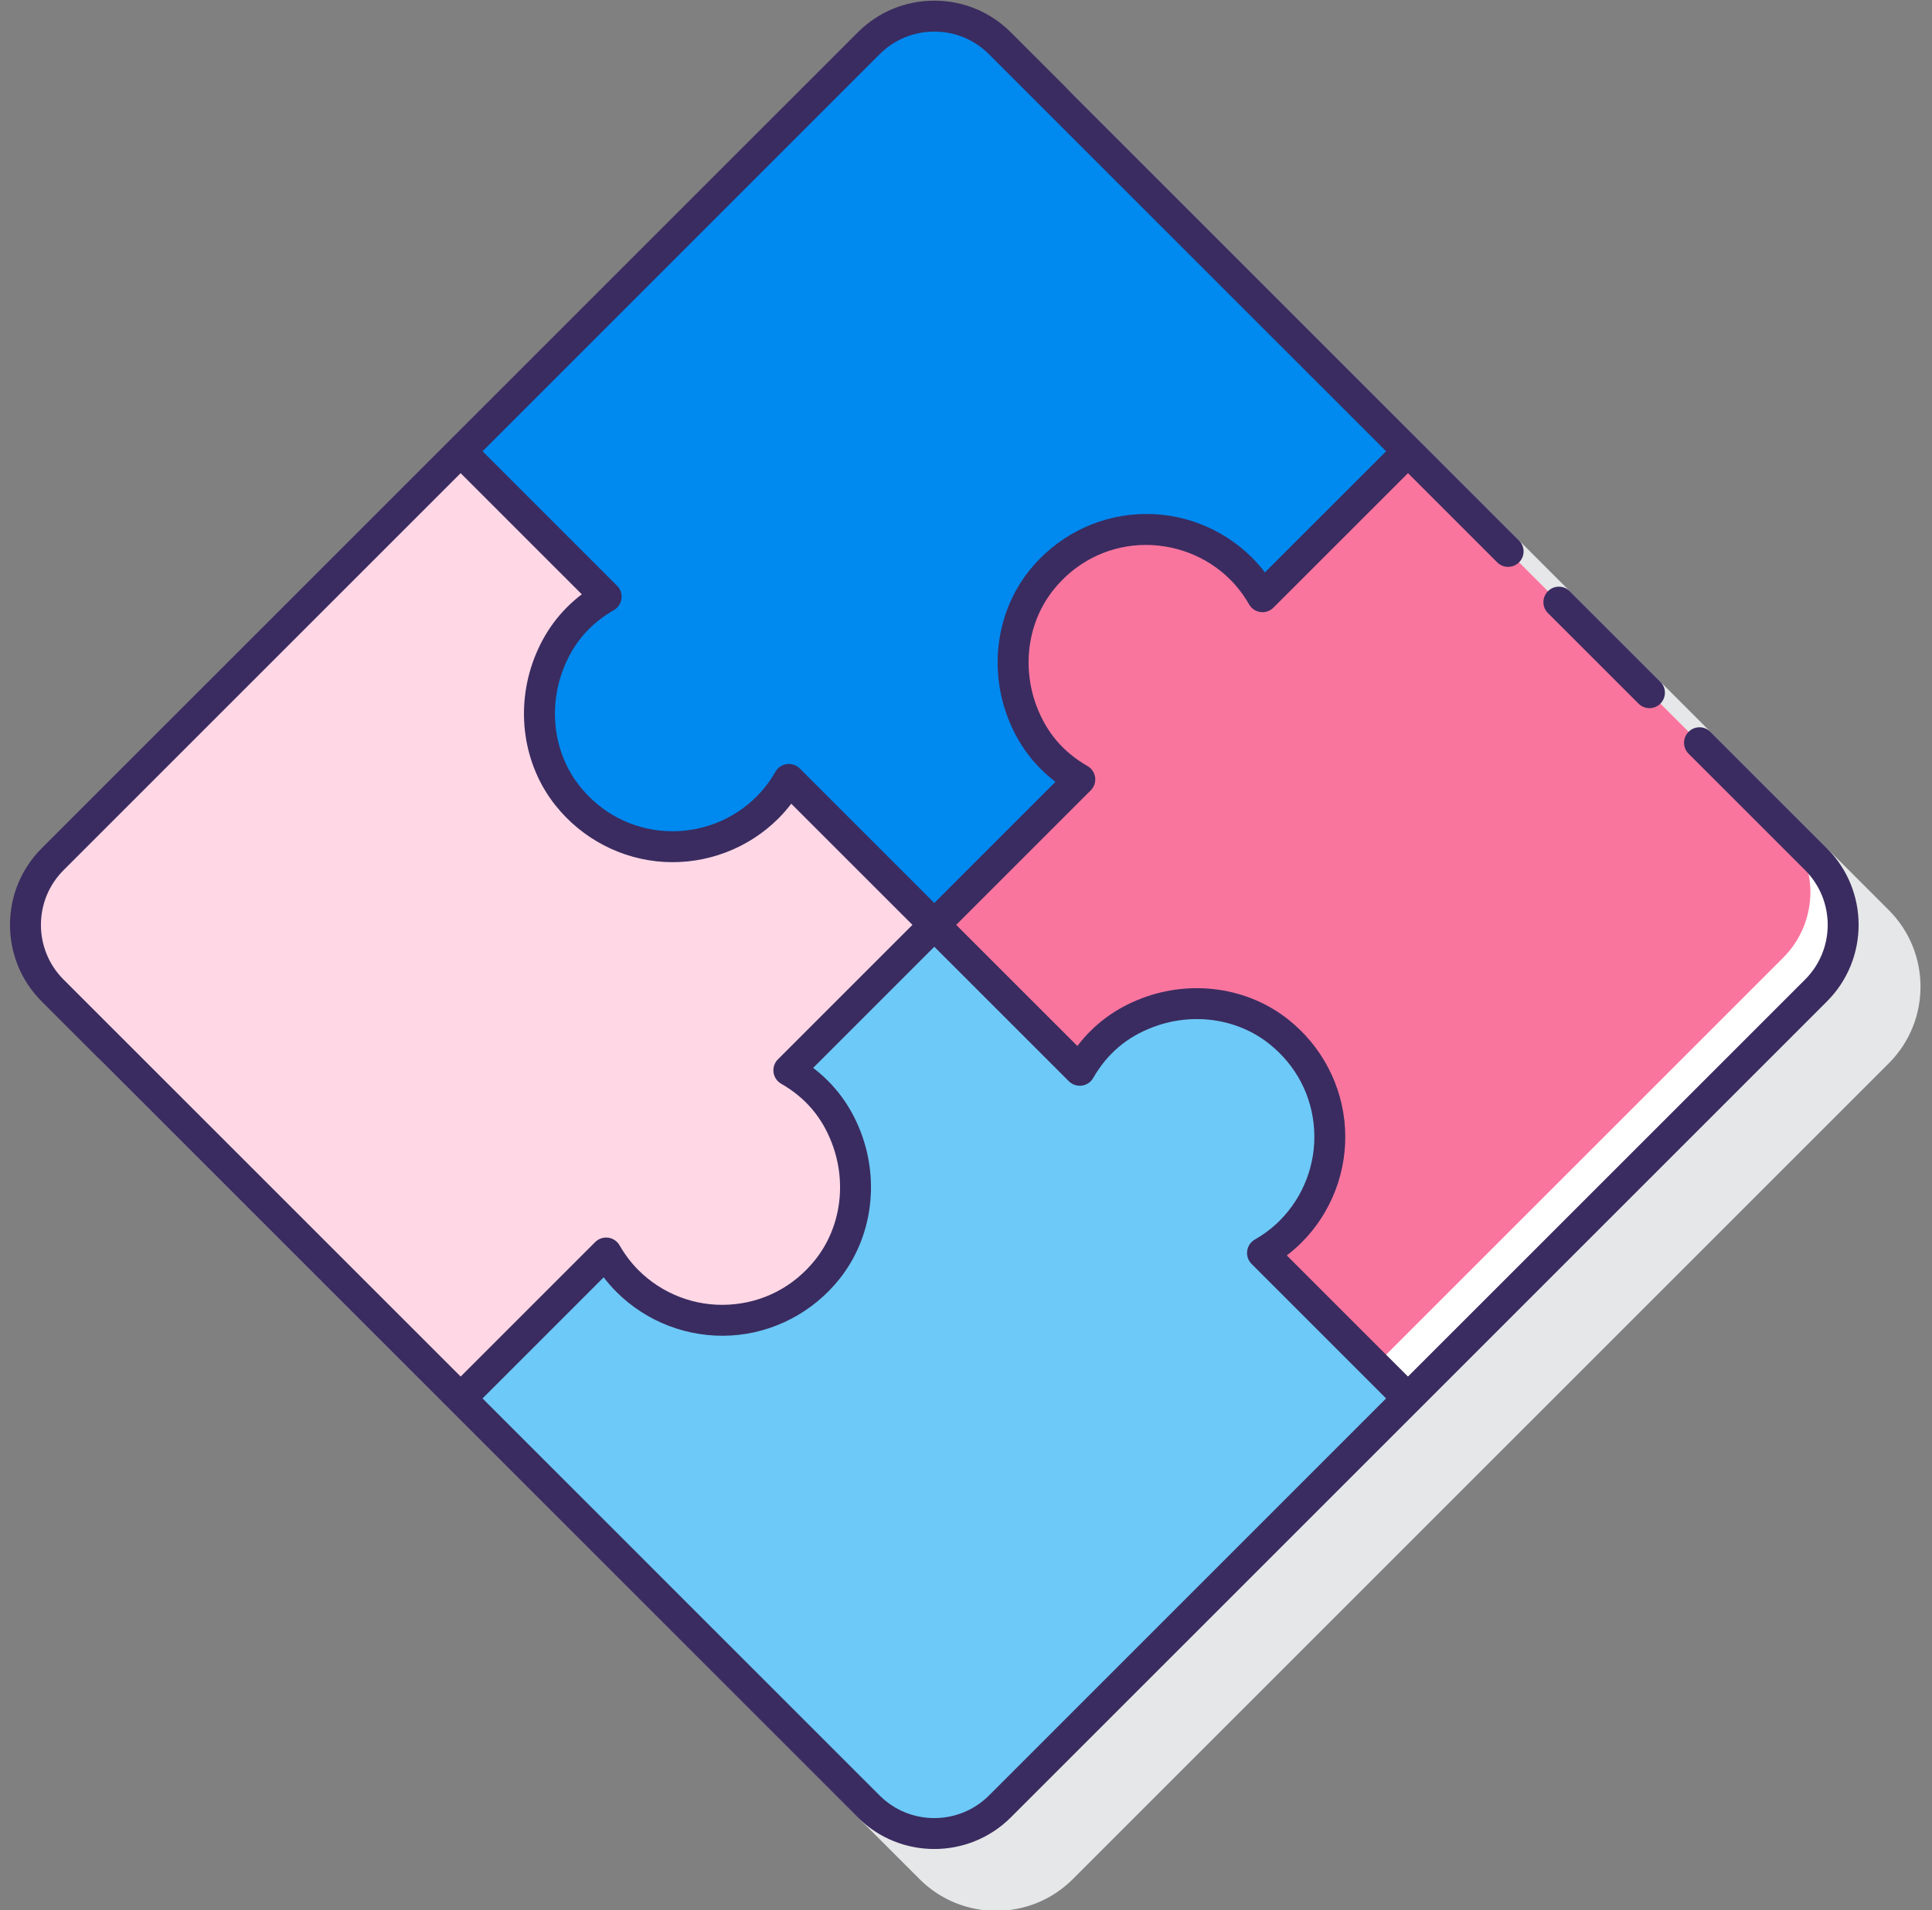 <?xml version="1.0" encoding="UTF-8"?><svg xmlns="http://www.w3.org/2000/svg" xmlns:xlink="http://www.w3.org/1999/xlink" height="123.5" preserveAspectRatio="xMidYMid meet" version="1.0" viewBox="1.1 1.7 124.9 123.5" width="124.9" zoomAndPan="magnify"><rect x="1.1" y="1.7" width="124.9" height="123.5" fill="#808080" stroke="none"/><g><g id="change1_1"><path d="M123.21,60.552L70.451,7.794c-2.728-2.728-7.168-2.729-9.899,0L7.794,60.552 c-1.322,1.322-2.05,3.079-2.05,4.949c0,1.87,0.728,3.627,2.05,4.949l52.758,52.759c1.365,1.364,3.157,2.047,4.95,2.047 c1.792,0,3.585-0.683,4.949-2.047l52.759-52.759C125.939,67.722,125.939,63.281,123.21,60.552z" fill="#E6E7E8"/></g><g><g><g id="change2_1"><path d="M82.719,40.284c-0.895-1.558-2.261-2.919-4.356-3.718c-2.841-1.083-6.121-0.672-8.503,1.217 c-4.135,3.281-4.392,9.312-0.77,12.934c0.554,0.554,1.168,1.007,1.816,1.38l-9.404,9.404l9.404,9.404 c0.895-1.558,2.261-2.919,4.356-3.718c2.841-1.083,6.121-0.672,8.503,1.217c4.135,3.281,4.392,9.312,0.77,12.934 c-0.554,0.554-1.168,1.007-1.816,1.38l9.404,9.404l26.379-26.379c2.343-2.343,2.343-6.142,0-8.485L92.123,30.88L82.719,40.284z" fill="#FA759E"/></g><g id="change3_1"><path d="M116.381,63.623L90.002,90.002l2.121,2.121l26.379-26.379c2.343-2.343,2.343-6.142,0-8.485l-2.121-2.121 C118.724,57.481,118.724,61.28,116.381,63.623z" fill="#FFF"/></g><g id="change4_1"><path d="M50.717,53.913c-3.622,3.622-9.654,3.365-12.934-0.77c-1.889-2.382-2.3-5.662-1.217-8.503 c0.799-2.096,2.161-3.461,3.718-4.356L30.88,30.88L4.501,57.259c-2.343,2.343-2.343,6.142,0,8.485L30.88,92.123l9.404-9.404 c0.895,1.558,2.261,2.919,4.356,3.718c2.841,1.083,6.121,0.672,8.503-1.217c4.135-3.281,4.392-9.312,0.77-12.934 c-0.554-0.554-1.168-1.007-1.816-1.38l9.404-9.404l-9.404-9.404C51.725,52.745,51.271,53.359,50.717,53.913z" fill="#FFD7E5"/></g></g><g id="change5_1"><path d="M57.259,4.501L30.88,30.88l9.404,9.404c-1.558,0.895-2.919,2.261-3.718,4.356 c-1.083,2.841-0.672,6.121,1.217,8.503c3.281,4.135,9.312,4.392,12.934,0.77c0.554-0.554,1.007-1.168,1.38-1.816l9.404,9.404 l9.404-9.404c-1.558-0.895-2.919-2.261-3.718-4.356c-1.083-2.841-0.672-6.121,1.217-8.503c3.281-4.135,9.312-4.392,12.934-0.77 c0.554,0.554,1.007,1.168,1.38,1.816l9.404-9.404L65.744,4.501C63.401,2.158,59.602,2.158,57.259,4.501z" fill="#0089EF"/></g><g id="change6_1"><path d="M75.262,67.188c-2.096,0.799-3.461,2.161-4.356,3.718l-9.404-9.404l-9.404,9.404 c1.558,0.895,2.919,2.261,3.718,4.356c1.083,2.841,0.672,6.121-1.217,8.503c-3.281,4.135-9.312,4.392-12.934,0.77 c-0.554-0.554-1.007-1.168-1.38-1.816l-9.404,9.404l26.379,26.379c2.343,2.343,6.142,2.343,8.485,0l26.379-26.379l-9.404-9.404 c0.648-0.372,1.262-0.826,1.816-1.38c3.622-3.622,3.365-9.654-0.77-12.934C81.383,66.516,78.103,66.105,75.262,67.188z" fill="#6DC9F7"/></g><g fill="#3A2C60" id="change7_1"><path d="M107.026,47.196c0.195,0.195,0.451,0.293,0.707,0.293s0.512-0.098,0.707-0.293 c0.391-0.391,0.391-1.023,0-1.414l-5.855-5.854c-0.391-0.391-1.023-0.391-1.414,0s-0.391,1.023,0,1.414L107.026,47.196z"/><path d="M119.21,56.552l-7.533-7.532c-0.391-0.391-1.023-0.391-1.414,0s-0.391,1.023,0,1.414l7.533,7.532 c1.949,1.95,1.949,5.122,0,7.071L92.123,90.709l-7.833-7.833c0.339-0.258,0.656-0.535,0.951-0.83 c1.946-1.945,2.972-4.638,2.813-7.387c-0.157-2.748-1.494-5.313-3.669-7.037c-2.616-2.077-6.246-2.602-9.479-1.369 c-1.698,0.647-3.092,1.682-4.156,3.082l-7.834-7.833l8.698-8.697c0.22-0.22,0.325-0.53,0.284-0.839 c-0.041-0.308-0.223-0.58-0.493-0.735c-1.565-0.899-2.639-2.158-3.282-3.846c-0.981-2.575-0.573-5.458,1.066-7.525 c1.391-1.753,3.374-2.788,5.584-2.915c2.173-0.109,4.316,0.688,5.859,2.231c0.463,0.463,0.873,1.004,1.22,1.606 c0.155,0.271,0.427,0.452,0.735,0.493c0.307,0.042,0.619-0.064,0.839-0.284l8.697-8.697l5.767,5.767 c0.195,0.195,0.451,0.293,0.707,0.293s0.512-0.098,0.707-0.293c0.391-0.391,0.391-1.023,0-1.414L66.451,3.794 c-1.322-1.322-3.08-2.051-4.95-2.051s-3.627,0.729-4.95,2.051L3.793,56.552c-2.729,2.729-2.729,7.171,0,9.899l52.758,52.759 c1.365,1.364,3.157,2.047,4.95,2.047s3.585-0.683,4.95-2.047l52.759-52.759C121.938,63.723,121.938,59.281,119.21,56.552z M57.966,5.208c0.944-0.944,2.2-1.465,3.536-1.465s2.591,0.521,3.536,1.465L90.709,30.88l-7.834,7.833 c-0.258-0.339-0.534-0.657-0.829-0.951c-1.946-1.946-4.638-2.973-7.388-2.813c-2.747,0.157-5.312,1.495-7.036,3.669 c-2.076,2.616-2.601,6.249-1.369,9.48c0.647,1.698,1.682,3.092,3.082,4.156l-7.833,7.834l-8.697-8.697 c-0.188-0.188-0.443-0.293-0.707-0.293c-0.043,0-0.087,0.003-0.131,0.009c-0.309,0.041-0.58,0.223-0.735,0.492 c-0.348,0.604-0.758,1.146-1.22,1.607c-1.543,1.543-3.678,2.354-5.859,2.231c-2.21-0.127-4.194-1.162-5.584-2.915 c-1.639-2.067-2.048-4.95-1.066-7.525c0.643-1.688,1.717-2.946,3.282-3.846c0.27-0.155,0.452-0.428,0.493-0.735 c0.041-0.309-0.064-0.619-0.284-0.839l-8.697-8.697L57.966,5.208z M5.208,57.966L30.88,32.294l7.833,7.834 c-1.4,1.064-2.435,2.458-3.082,4.156c-1.232,3.231-0.708,6.864,1.369,9.48c1.725,2.174,4.289,3.512,7.036,3.669 c2.743,0.155,5.442-0.867,7.388-2.813c0.294-0.294,0.571-0.612,0.829-0.952l7.834,7.834l-8.697,8.697 c-0.22,0.22-0.325,0.53-0.284,0.839c0.041,0.308,0.223,0.58,0.493,0.735c1.565,0.899,2.639,2.157,3.282,3.846 c0.982,2.575,0.573,5.458-1.066,7.524c-1.39,1.753-3.373,2.788-5.583,2.915c-2.177,0.13-4.317-0.688-5.86-2.231 c-0.463-0.463-0.874-1.004-1.22-1.606c-0.155-0.27-0.427-0.452-0.736-0.493c-0.309-0.039-0.619,0.065-0.838,0.284l-8.697,8.697 L5.208,65.037C3.258,63.088,3.258,59.916,5.208,57.966z M65.037,117.796c-1.95,1.948-5.122,1.95-7.071,0L32.294,92.123 l7.833-7.833c0.258,0.339,0.535,0.656,0.83,0.951c1.946,1.946,4.647,2.969,7.389,2.814c2.747-0.158,5.311-1.496,7.035-3.669 c2.076-2.616,2.601-6.249,1.369-9.48c-0.647-1.698-1.682-3.092-3.082-4.156l7.833-7.834l8.698,8.697 c0.22,0.22,0.533,0.325,0.839,0.284c0.309-0.041,0.58-0.223,0.735-0.493c0.9-1.565,2.158-2.64,3.846-3.282 c2.572-0.983,5.456-0.574,7.524,1.066c1.753,1.391,2.788,3.374,2.915,5.585c0.125,2.181-0.688,4.315-2.231,5.858 c-0.464,0.464-1.005,0.874-1.606,1.22c-0.27,0.155-0.452,0.427-0.493,0.735s0.063,0.619,0.284,0.839l8.697,8.697L65.037,117.796z"/></g></g></g></svg>